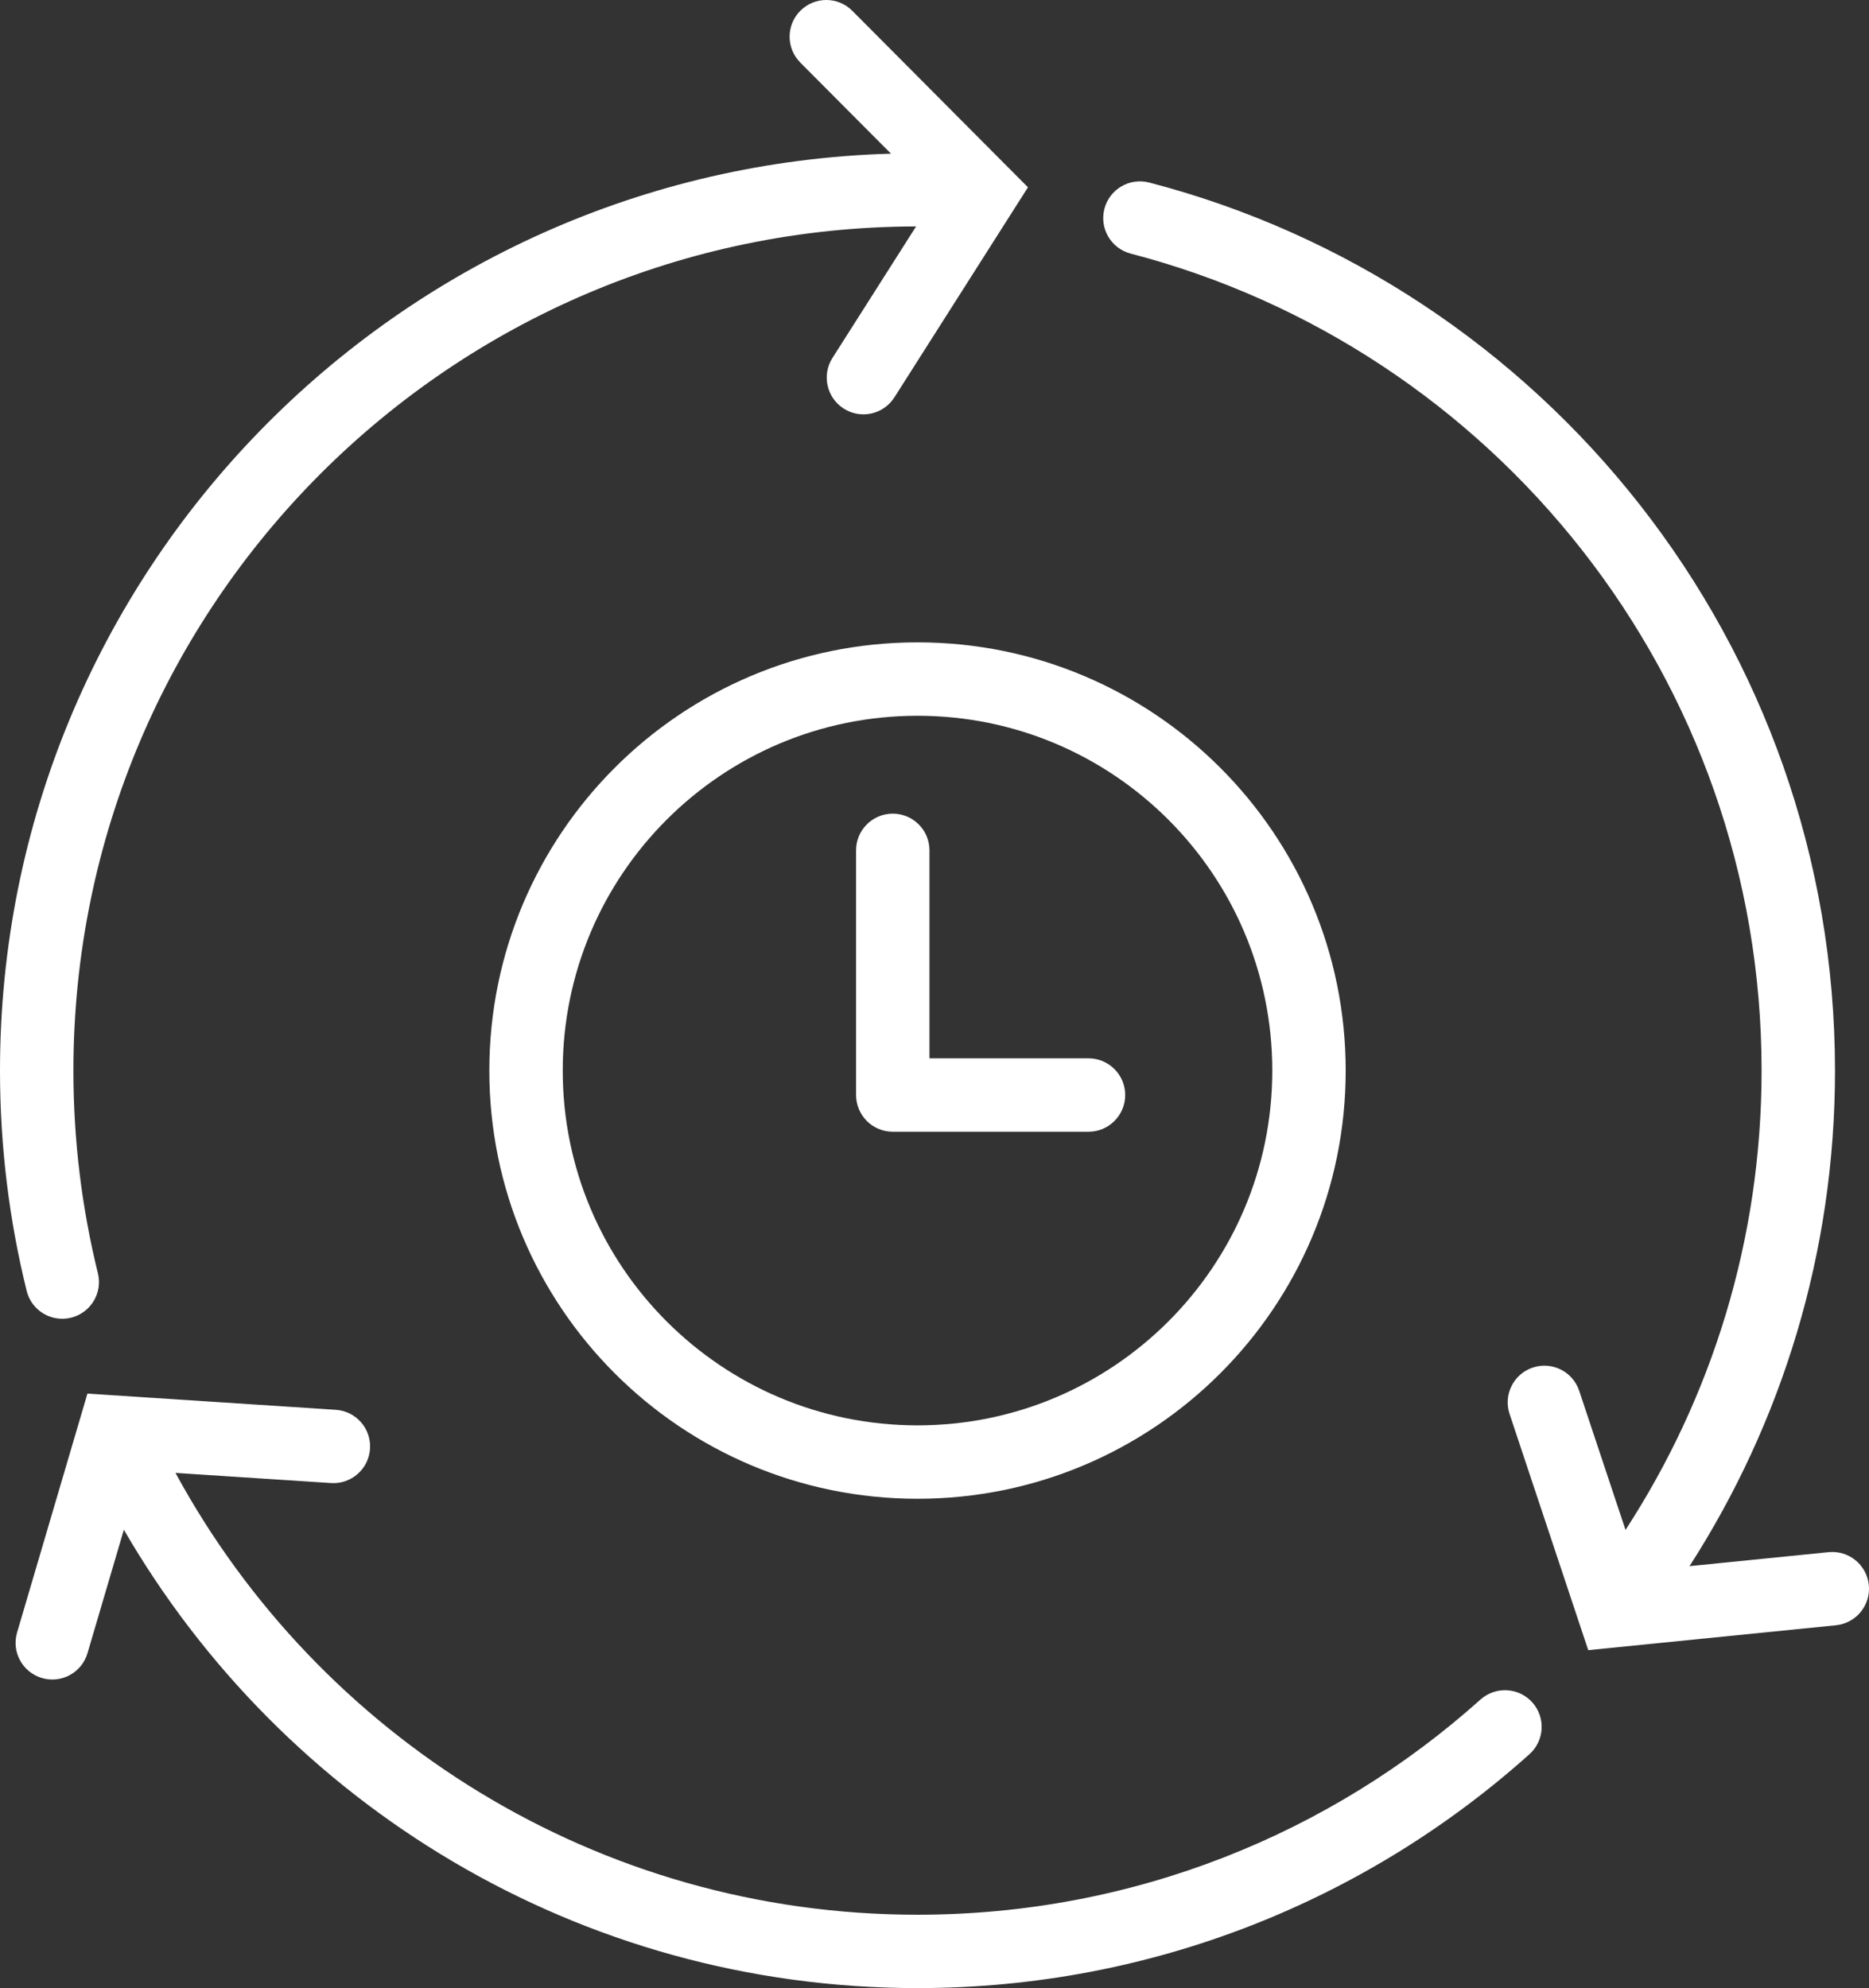 <!-- Generator: Adobe Illustrator 23.0.1, SVG Export Plug-In  -->
<svg version="1.1" xmlns="http://www.w3.org/2000/svg" xmlns:xlink="http://www.w3.org/1999/xlink" x="0px" y="0px"
	 width="61.563px" height="65.484px" viewBox="0 0 61.563 65.484" style="enable-background:new 0 0 61.563 65.484;"
	 xml:space="preserve">
<rect x="0" y="0" width="61.563" height="65.484" fill="#333333" stroke="none"/>
<style type="text/css">
	.st0{fill:#FFFFFF;}
</style>
<defs>
</defs>
<g>
	<g>
		<path class="st0" d="M60.233,51.123l-4.582,0.461c3.029-4.708,4.793-10.312,4.792-16.323C60.44,21.207,50.852,9.393,37.853,6.012
			c-0.647-0.168-1.306,0.219-1.475,0.866c-0.168,0.646,0.219,1.306,0.866,1.475c11.952,3.11,20.784,13.98,20.781,26.91
			c-0.001,5.584-1.65,10.772-4.482,15.127l-1.526-4.582c-0.211-0.633-0.895-0.976-1.528-0.765c-0.634,0.211-0.976,0.895-0.765,1.529
			l2.591,7.779l8.16-0.82c0.664-0.067,1.148-0.659,1.082-1.324C61.491,51.541,60.897,51.057,60.233,51.123z"/>
	</g>
	<g>
		<path class="st0" d="M29.407,37.276h6.447c0.667,0,1.209-0.541,1.209-1.209s-0.542-1.209-1.209-1.209h-5.238v-6.85
			c0-0.667-0.542-1.209-1.209-1.209s-1.209,0.541-1.209,1.209v8.059c0,0.318,0.129,0.629,0.354,0.855S29.089,37.276,29.407,37.276z"
			/>
	</g>
	<g>
		<path class="st0" d="M16.118,35.261c0.001,7.79,6.314,14.103,14.104,14.104c7.79-0.001,14.103-6.314,14.104-14.104
			c-0.001-7.79-6.314-14.103-14.104-14.104C22.432,21.158,16.119,27.471,16.118,35.261z M30.222,23.575
			c3.231,0.001,6.144,1.306,8.263,3.423c2.117,2.118,3.422,5.032,3.423,8.263c-0.001,3.231-1.306,6.144-3.423,8.263
			c-2.119,2.116-5.032,3.422-8.263,3.423c-3.231-0.001-6.144-1.306-8.263-3.423c-2.117-2.119-3.422-5.032-3.423-8.263
			c0.001-3.231,1.306-6.145,3.423-8.263C24.078,24.882,26.991,23.576,30.222,23.575z"/>
	</g>
	<g>
		<path class="st0" d="M48.764,55.979c-4.923,4.408-11.415,7.086-18.543,7.086C19.664,63.066,10.49,57.179,5.78,48.513l5.123,0.334
			c0.666,0.044,1.241-0.461,1.285-1.127c0.044-0.666-0.461-1.242-1.127-1.285L2.88,45.901l-2.317,7.867
			c-0.189,0.64,0.177,1.312,0.818,1.501c0.64,0.189,1.312-0.177,1.501-0.818l1.198-4.066c5.226,9.019,14.967,15.096,26.142,15.097
			c7.74,0.001,14.811-2.914,20.157-7.704c0.497-0.446,0.539-1.21,0.093-1.707C50.026,55.575,49.262,55.533,48.764,55.979z"/>
	</g>
	<g>
		<path class="st0" d="M2.34,43.401c0.649-0.16,1.044-0.815,0.885-1.463c-0.527-2.139-0.807-4.374-0.807-6.677
			c0.001-7.681,3.11-14.625,8.143-19.66c5.025-5.023,11.952-8.129,19.614-8.143l-2.754,4.331c-0.359,0.563-0.192,1.31,0.371,1.669
			c0.563,0.359,1.311,0.192,1.669-0.371l4.399-6.918l-5.786-5.813c-0.471-0.473-1.235-0.475-1.709-0.004
			c-0.473,0.471-0.475,1.236-0.003,1.709h-0.001l2.987,3C13.062,5.525,0.001,18.862,0,35.261c0,2.499,0.304,4.93,0.878,7.255
			C1.036,43.165,1.692,43.56,2.34,43.401z"/>
	</g>
</g>
</svg>